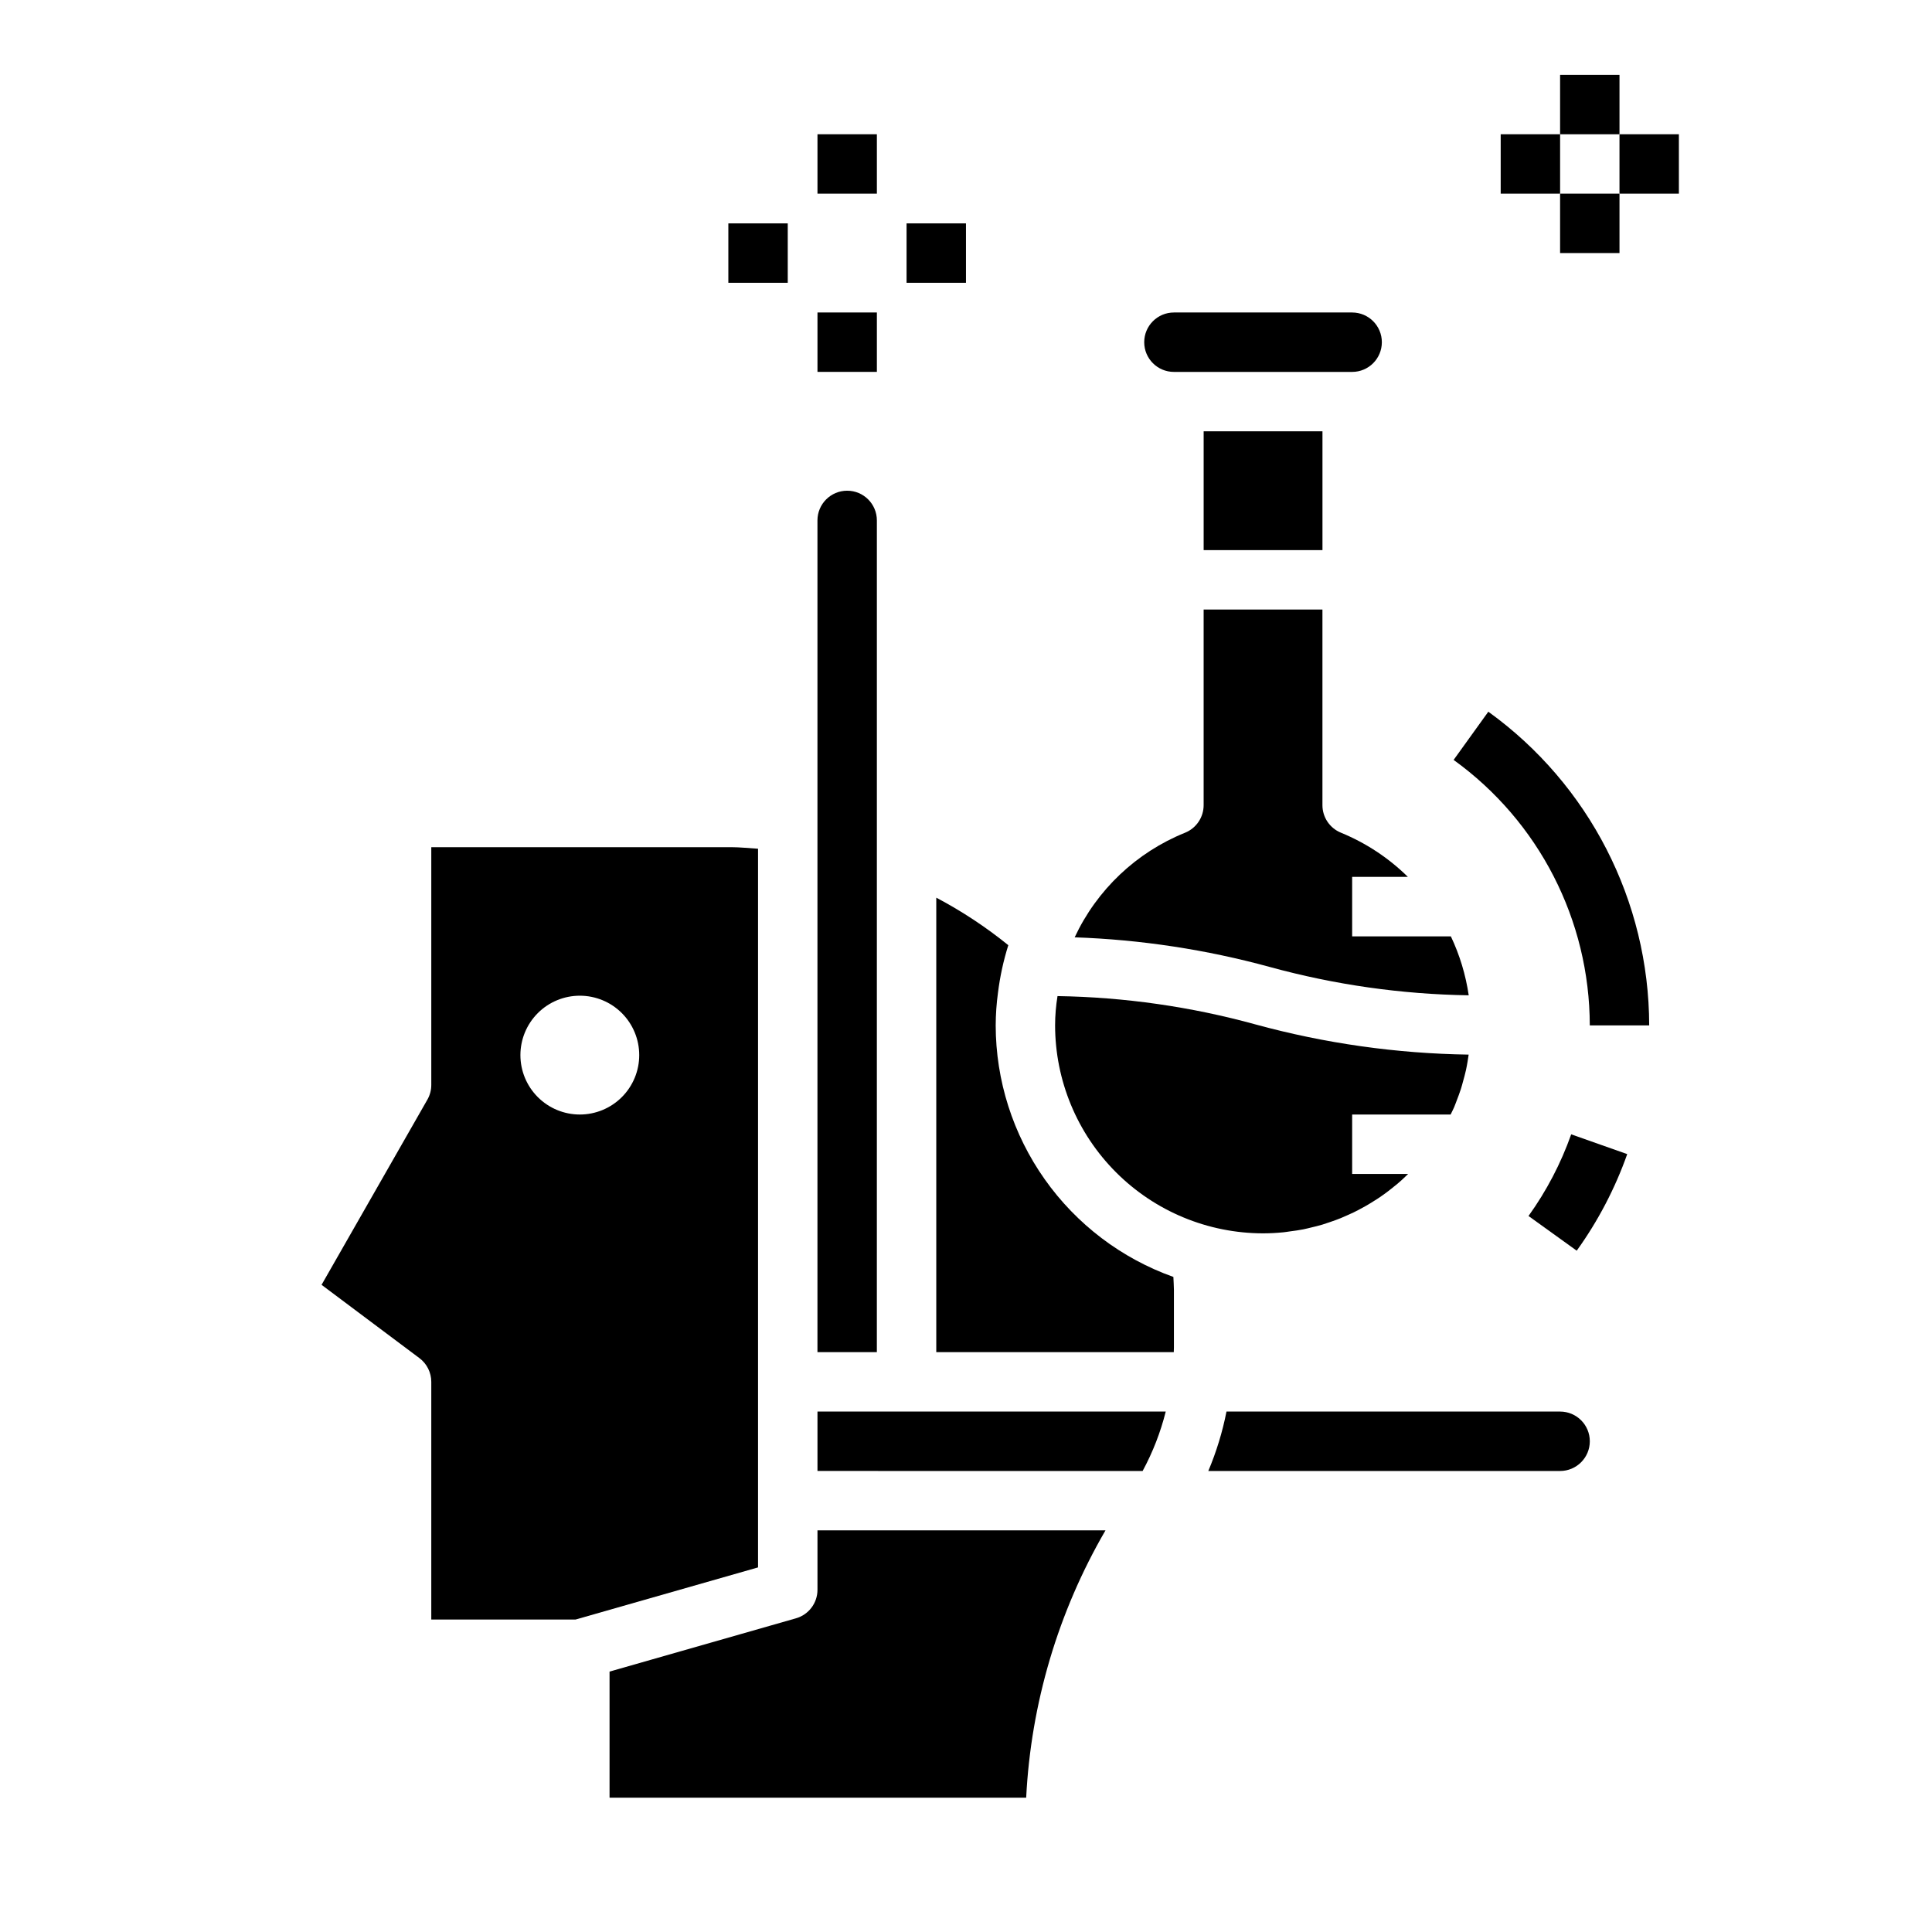<?xml version="1.0" encoding="UTF-8"?>
<!-- Uploaded to: SVG Repo, www.svgrepo.com, Generator: SVG Repo Mixer Tools -->
<svg fill="#000000" width="800px" height="800px" version="1.1" viewBox="144 144 512 512" xmlns="http://www.w3.org/2000/svg">
 <g>
  <path d="m360.64 565.31c0 3.512-2.328 6.598-5.707 7.562l-49.395 14.117v33.422h110.41c1.258-24.953 8.465-49.246 21.02-70.848h-76.328z"/>
  <path d="m517.1 376.38c-5.09-5.012-11.109-8.984-17.719-11.699-2.973-1.203-4.922-4.09-4.922-7.297v-51.852h-31.484v51.852c0 3.207-1.949 6.094-4.922 7.297-12.906 5.203-23.363 15.109-29.254 27.719 17.5 0.605 34.871 3.25 51.762 7.871 17.168 4.707 34.863 7.223 52.664 7.496-0.793-5.41-2.383-10.672-4.727-15.613h-26.164v-15.773z"/>
  <path d="m360.64 518.08v15.742l86.168 0.004c2.691-4.973 4.75-10.262 6.125-15.746z"/>
  <path d="m344.89 541.7v-172.78c-2.363-0.133-4.801-0.41-7.086-0.41l-79.508 0.004v62.977c0.008 1.379-0.352 2.738-1.039 3.934l-28.039 49.066 25.93 19.422c1.984 1.484 3.148 3.82 3.148 6.297v62.977h38.258l48.336-13.809zm-47.23-102.34c-4.176 0-8.184-1.66-11.133-4.613-2.953-2.953-4.613-6.957-4.613-11.133s1.66-8.18 4.613-11.133c2.949-2.953 6.957-4.609 11.133-4.609 4.172 0 8.18 1.656 11.133 4.609 2.949 2.953 4.609 6.957 4.609 11.133s-1.66 8.18-4.609 11.133c-2.953 2.953-6.961 4.613-11.133 4.613z"/>
  <path d="m462.98 258.3h31.488v31.488h-31.488z"/>
  <path d="m528.43 439.36c0.301-0.637 0.637-1.25 0.914-1.898 0.277-0.645 0.441-1.148 0.668-1.723 0.402-1.031 0.789-2.062 1.141-3.148 0.211-0.66 0.387-1.332 0.566-1.992 0.285-1.008 0.559-2.023 0.789-3.055 0.156-0.707 0.285-1.441 0.41-2.164s0.203-1.258 0.293-1.898h-0.004c-19.078-0.277-38.043-2.961-56.449-7.988-17.113-4.715-34.758-7.242-52.504-7.519-0.422 2.57-0.637 5.168-0.641 7.769 0.02 14.609 5.828 28.617 16.16 38.945 10.328 10.332 24.336 16.141 38.945 16.16 1.82 0 3.621-0.102 5.398-0.277 0.59-0.055 1.164-0.164 1.746-0.242 1.172-0.148 2.363-0.309 3.496-0.535 0.684-0.133 1.355-0.316 2.031-0.473 1.023-0.242 2.047-0.488 3.055-0.789 0.699-0.211 1.387-0.457 2.078-0.691 0.945-0.324 1.883-0.652 2.801-1.031 0.691-0.285 1.379-0.59 2.055-0.898 0.883-0.395 1.754-0.789 2.613-1.258 0.668-0.348 1.324-0.707 1.977-1.078 0.836-0.48 1.652-0.977 2.457-1.496 0.629-0.402 1.25-0.789 1.867-1.242 0.789-0.551 1.574-1.133 2.305-1.723 0.582-0.457 1.156-0.906 1.715-1.379 0.789-0.637 1.48-1.316 2.195-1.992l0.664-0.641h-14.836v-15.742z"/>
  <path d="m455.1 242.56h47.234c4.348 0 7.871-3.523 7.871-7.871s-3.523-7.875-7.871-7.875h-47.234c-4.348 0-7.871 3.527-7.871 7.875s3.523 7.871 7.871 7.871z"/>
  <path d="m376.38 369.68v-87.766c0-4.348-3.523-7.871-7.871-7.871-4.348 0-7.875 3.523-7.875 7.871v220.42h15.742z"/>
  <path d="m407.87 415.74c0.008-2.894 0.211-5.789 0.605-8.66 0.531-4.273 1.445-8.488 2.738-12.594-5.938-4.812-12.328-9.031-19.09-12.594v120.44h62.938c0-0.402 0.039-0.789 0.039-1.18v-15.352c0-1.141-0.109-2.258-0.141-3.402-13.762-4.906-25.668-13.941-34.098-25.875-8.43-11.934-12.969-26.176-12.992-40.785z"/>
  <path d="m557.44 518.08h-88.41c-1.059 5.402-2.676 10.676-4.816 15.746h93.227c4.348 0 7.875-3.527 7.875-7.875 0-4.348-3.527-7.871-7.875-7.871z"/>
  <path d="m557.44 163.84h15.742v15.742h-15.742z"/>
  <path d="m541.7 179.58h15.742v15.742h-15.742z"/>
  <path d="m557.44 195.32h15.742v15.742h-15.742z"/>
  <path d="m573.18 179.58h15.742v15.742h-15.742z"/>
  <path d="m360.64 179.58h15.742v15.742h-15.742z"/>
  <path d="m337.02 203.2h15.742v15.742h-15.742z"/>
  <path d="m360.64 226.81h15.742v15.742h-15.742z"/>
  <path d="m384.25 203.2h15.742v15.742h-15.742z"/>
  <path d="m549.07 466.25 12.777 9.195c5.648-7.856 10.156-16.473 13.383-25.594l-14.848-5.242c-2.727 7.711-6.535 14.996-11.312 21.641z"/>
  <path d="m538.42 332.61-9.195 12.777c22.617 16.305 36.039 42.469 36.086 70.352h15.742c-0.055-32.945-15.91-63.863-42.633-83.129z"/>
 </g>
</svg>